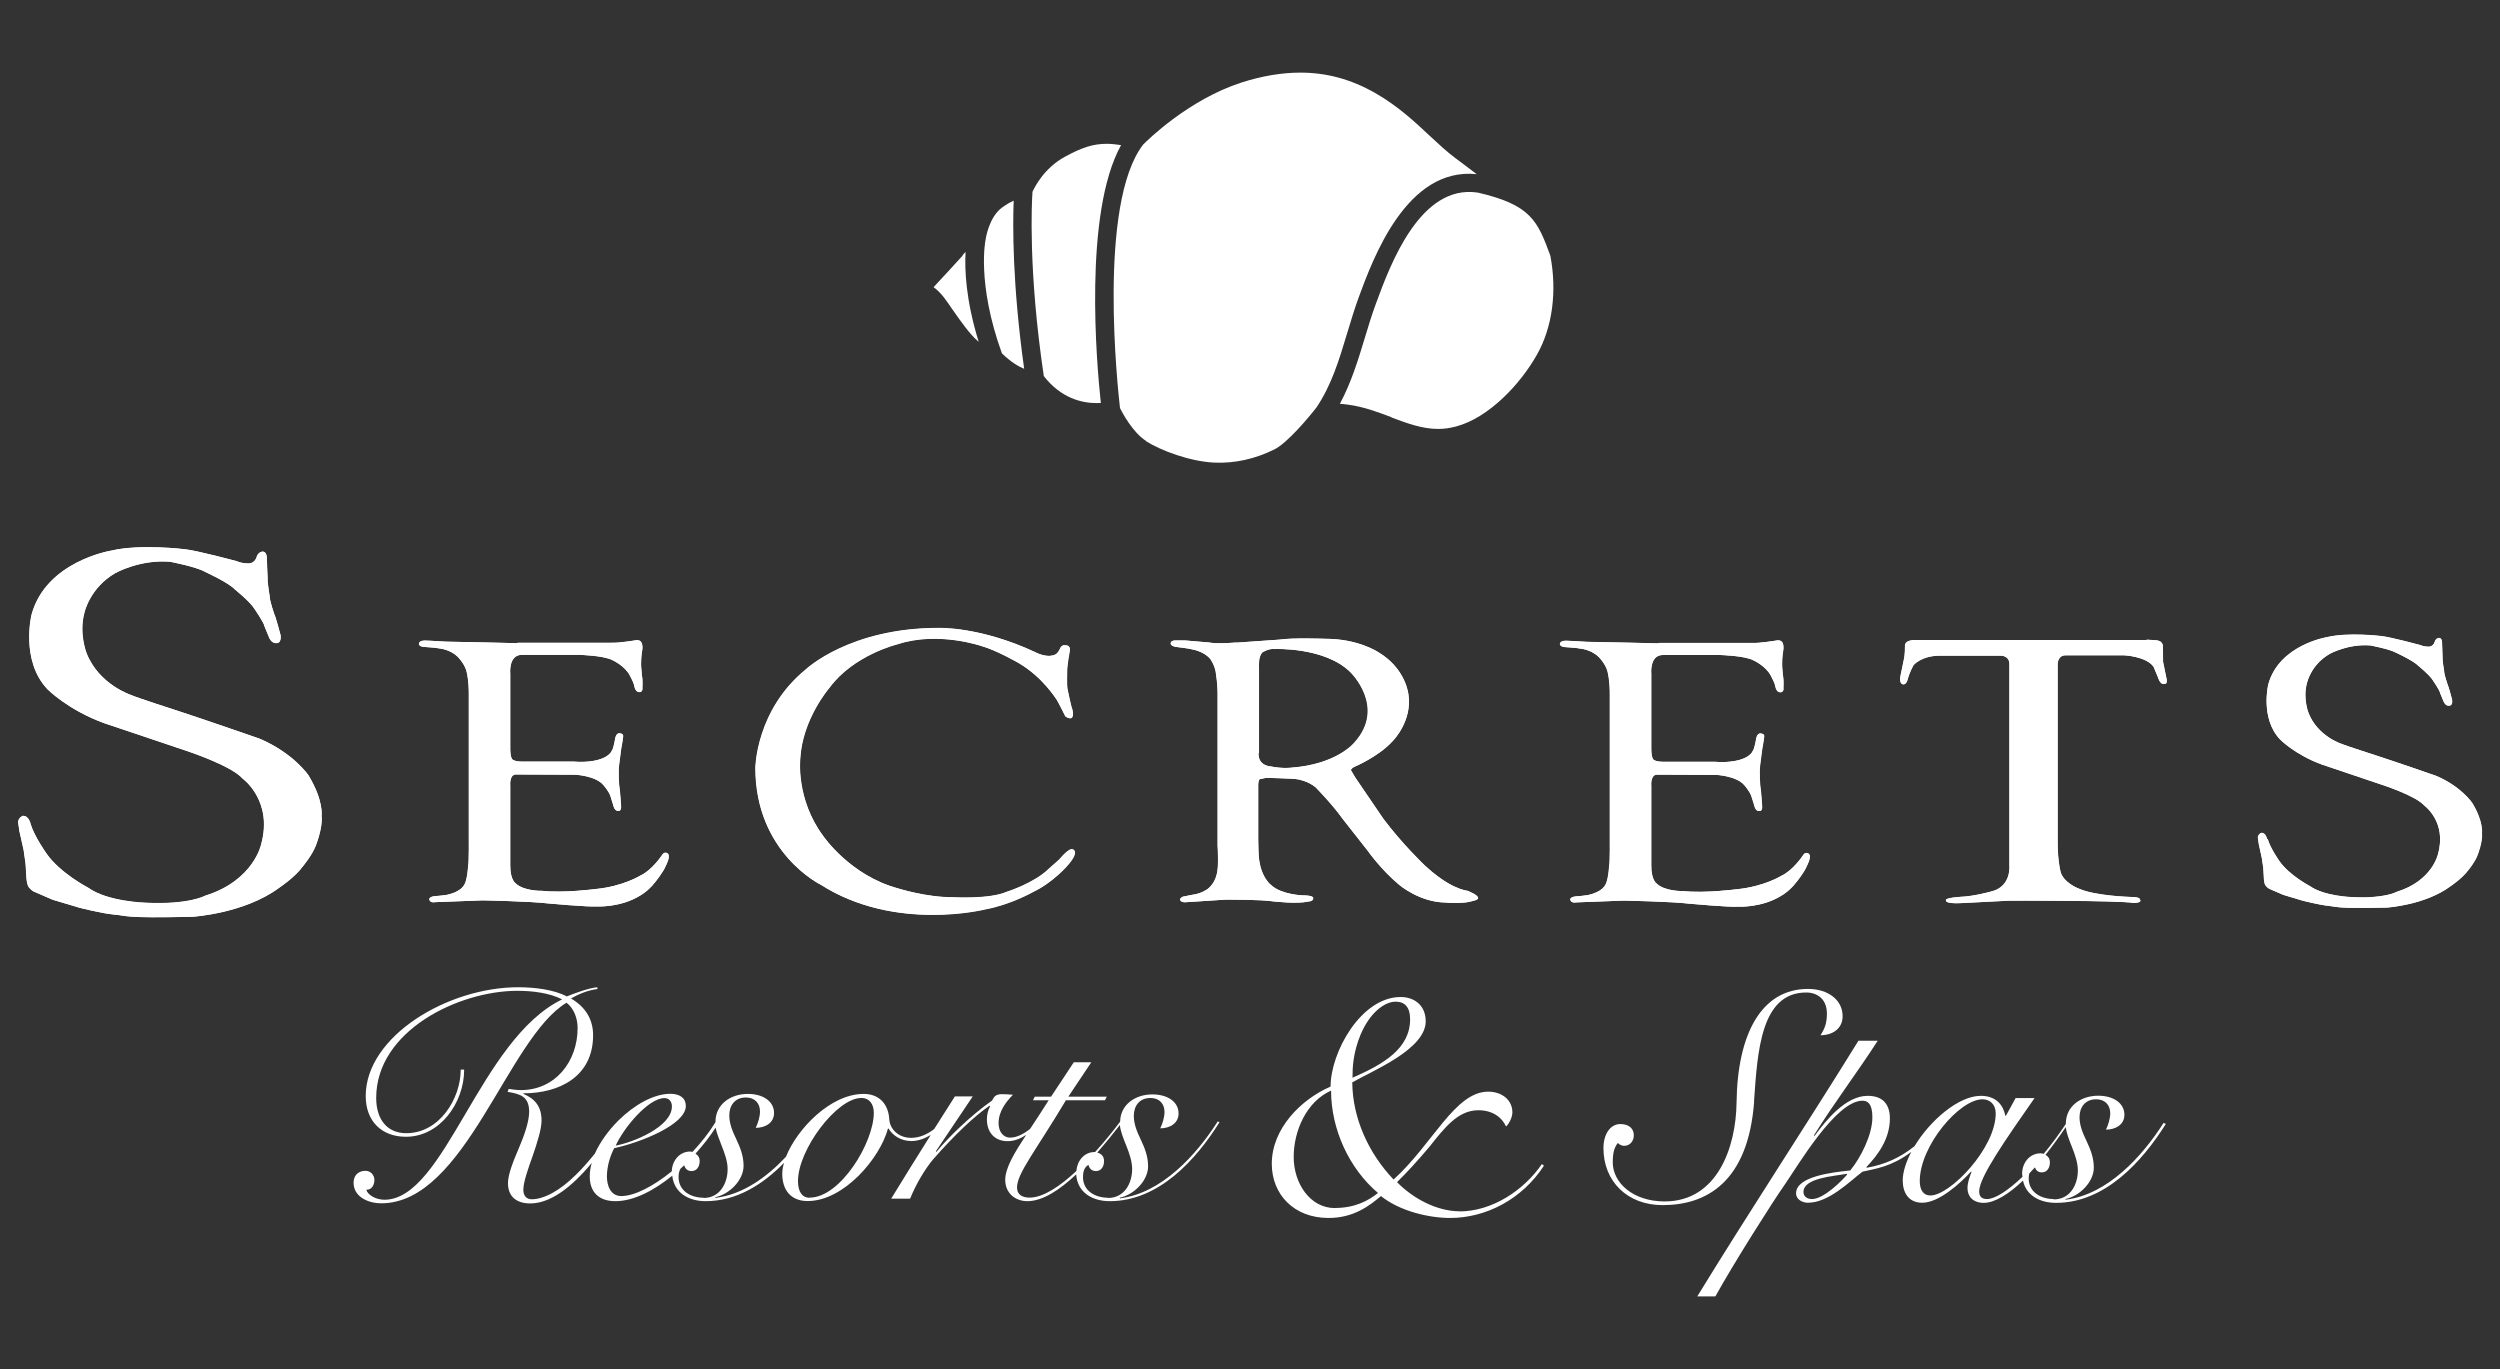 <svg xmlns="http://www.w3.org/2000/svg" id="uuid-5cb48e7d-5ee7-42d4-b295-882e0c7fbfef" data-name="Capa 1" viewBox="0 0 210 115"><rect x="0" y="0" width="210" height="115" fill="#333333" stroke="none"/><defs><style>      .uuid-62f0c4ff-e103-42ce-85b8-2054bfa79964 {        fill: #fff;        stroke-width: 0px;      }    </style></defs><g id="uuid-db78818a-1b75-4f72-acec-d0c6994362b4" data-name="uuid-e579e946-42de-4668-bfda-5274f34240ab"><g><path class="uuid-62f0c4ff-e103-42ce-85b8-2054bfa79964" d="M2.57,69.24s-.15-.76-.67-.71c0,0-.33.12-.39.5l.11.77.36,1.61.16,1.13.06.96s.01.75.21,1.02c0,0,.23.3.48.39l1.52.66,2.21.66s1.87.49,2.98.59c1.12.09.65.32,6.58.18,0,0,4.35-.27,7.25-2.43,0,0,1.34-.88,2.01-1.82,0,0,.77-.93,1.07-1.71,0,0,.61-1.53.49-2.5,0,0,.2-1.28-1.1-3.42,0,0-1.24-1.85-4.09-3.07,0,0-4.63-1.61-6.81-2.32,0,0-3.69-1.19-3.96-1.34,0,0-2.73-.86-3.78-3.53,0,0-.67-1.68-.17-3.44,0,0,.45-2.06,2.59-3.29,0,0,2.06-1.16,4.59-.95,0,0,2.19.41,2.97.86,0,0,1.96.9,2.46,1.45,0,0,1.32,1.06,1.66,1.64,0,0,.82,1.18.86,1.5l.36.87s.2.6.69.51c0,0,.36,0,.29-.65,0,0-.43-1.63-.52-1.74,0,0-.4-1.18-.39-1.48,0,0-.22-1.34-.18-1.55l-.07-1.65s.05-.61-.36-.61c0,0-.29.01-.46.36,0,0-.12.7-.83.63,0,0-.43.01-.86-.18,0,0-3.36-.91-4.39-1.01,0,0-3.76-.46-6.17.12,0,0-5.47.88-6.69,5.39,0,0-.94,3.85,1.34,6.25,0,0,1.71,1.74,4.76,2.85l6.78,2.28s3.88,1.26,4.84,2.36c0,0,2.59,1.85,1.57,5.54,0,0-.62,3.04-4.7,4.31,0,0-1.37.78-5.04.59,0,0-3.17-.09-4.79-1.26,0,0-2.37-1.23-3.51-2.88,0,0-1.02-1.44-1.32-2.45h0v-.02Z"></path><path class="uuid-62f0c4ff-e103-42ce-85b8-2054bfa79964" d="M43.48,54.03s-5.23-.13-6.02-.13c0,0-1.07-.07-1.2-.07s-.5-.02-.5-.02c0,0-.52-.05-.57.24,0,0-.07.25.41.29,0,0,1.1.07,1.24.12,0,0,1.15.07,1.81.95,0,0,.48.55.57,1.16,0,0,.16.66.15,1.79v11.92s.02,2.17-.05,2.42c0,0-.07,1.27-.34,1.63,0,0-.22.56-1.41.83,0,0-.59.09-.87.1,0,0-.65.01-.65.28,0,0,.04.33.49.24l3.99-.15s4.1.08,5.52.26c0,0,3.42.31,4.08.25,0,0,2.01.12,3.69-.95,0,0,.64-.36,1.19-1.08,0,0,.71-.86.91-1.4,0,0,.44-.79.15-1.02,0,0-.26-.23-.49.17,0,0-.81,1.23-1.8,1.69,0,0-1.46.91-3.76,1.13,0,0-2.66.35-4.51.15,0,0-1.53.04-2.22-.64,0,0-.45-.28-.44-1.5v-6.7s-.1-.99.54-.94l4.93.02s1.68.08,2.35.86c0,0,.48.54.6.95l.22.7s.1.59.45.52c0,0,.28.08.21-.51,0,0-.07-1.17-.15-1.63,0,0-.1-1.14,0-1.77l.16-1.25s.17-.92.16-1.02c0,0,.12-.3-.28-.33,0,0-.26-.05-.36.38,0,0-.14.91-.3,1.09,0,0-.15.44-.95.7,0,0-.83.33-2.28.21h-4.2s-.66.03-.92-.18c0,0-.17-.12-.18-.86v-6.33s-.17-1.6.97-1.6h4.8s2.08.05,2.82.45c0,0,1.08.49,1.48,1.33,0,0,.29.54.33.74,0,0,.07.62.43.61,0,0,.33.04.27-.41,0,0,.04-.62-.04-.96,0,0-.09-.94-.07-1.02,0,0,0-.56.07-.99,0,0,.25-1.02-.44-.98,0,0-1.01.16-1.3.17,0,0-.24.06-.99.05h-7.71v.05Z"></path><path class="uuid-62f0c4ff-e103-42ce-85b8-2054bfa79964" d="M139.32,54.04s-5.23-.13-6.02-.13c0,0-1.07-.07-1.2-.07s-.5-.02-.5-.02c0,0-.52-.05-.57.24,0,0-.07.25.41.29,0,0,1.1.07,1.24.12,0,0,1.15.07,1.81.95,0,0,.48.55.57,1.16,0,0,.16.66.15,1.79v11.93s.02,2.17-.05,2.42c0,0-.07,1.27-.34,1.63,0,0-.22.56-1.41.83,0,0-.59.09-.87.1,0,0-.65.01-.65.28,0,0,.04.33.49.24l3.99-.15s4.1.08,5.52.26c0,0,3.42.31,4.08.25,0,0,2.01.12,3.69-.95,0,0,.64-.36,1.19-1.08,0,0,.71-.86.91-1.4,0,0,.44-.79.15-1.02,0,0-.26-.23-.49.17,0,0-.81,1.23-1.8,1.69,0,0-1.46.91-3.76,1.13,0,0-2.66.35-4.51.15,0,0-1.53.04-2.22-.64,0,0-.45-.28-.44-1.5v-6.71s-.1-.99.54-.93l4.93.02s1.68.08,2.35.86c0,0,.48.54.6.95l.22.7s.1.59.45.52c0,0,.28.08.21-.51,0,0-.07-1.17-.15-1.63,0,0-.1-1.14,0-1.77l.16-1.25s.17-.92.16-1.02c0,0,.12-.3-.28-.33,0,0-.26-.05-.36.38,0,0-.14.91-.3,1.09,0,0-.15.44-.95.7,0,0-.83.33-2.28.21h-4.2s-.66.03-.92-.18c0,0-.17-.12-.18-.86v-6.33s-.17-1.6.97-1.6h4.8s2.08.05,2.82.45c0,0,1.08.49,1.48,1.33,0,0,.29.54.33.74,0,0,.07.62.43.61,0,0,.33.04.27-.41,0,0,.04-.62-.04-.96,0,0-.09-.94-.07-1.02,0,0,0-.56.07-.99,0,0,.25-1.02-.44-.98,0,0-1.01.16-1.3.17,0,0-.24.06-.99.05h-7.71v.04Z"></path><path class="uuid-62f0c4ff-e103-42ce-85b8-2054bfa79964" d="M88.23,55.07s.4.02.62-.28c0,0,.15-.2.22-.39,0,0,.15-.27.41-.2,0,0,.45-.05.36.46,0,0-.24,1.27-.22,1.81,0,0-.03,1.03.02,1.34,0,0,.32,1.58.41,1.74,0,0,.32,1.19-.57.62,0,0-.66-1.32-.72-1.39-.07-.07-1.14-1.88-3.2-3.09,0,0-1.88-1.09-3.15-1.44,0,0-3.65-1.26-7.02-.15,0,0-3.69.88-5.73,3.65,0,0-2.29,2.63-2.46,5.98,0,0-.38,3.38,1.93,6.48,0,0,2.25,3.32,6.3,4.41,0,0,2.41.76,4.6.74,0,0,3.08.18,4.51-.45,0,0,2.31-.72,3.55-1.94l.89-.79s.84-1.05,1.15-.83c0,0,.55.19-.49,1.35,0,0-1.2,1.41-2.88,2.21,0,0-1.88,1.07-4,1.46,0,0-7.59,1.93-13.84-2.07,0,0-5.48-2.66-5.48-9.81,0,0,.05-4.85,4.23-8.26,0,0,3.68-3.51,11.21-3.49,0,0,3.46-.12,8.08,2.04,0,0,.55.32,1.23.31h.03Z"></path><path class="uuid-62f0c4ff-e103-42ce-85b8-2054bfa79964" d="M103.89,53.98c.64-.05,3.57-.25,3.57-.25,1.09-.17,3.83-.07,3.83-.07,2.78-.01,4.45,1.11,4.45,1.11,2.38,1.4,2.56,3.6,2.56,3.6.32,2.21-1.3,3.85-1.3,3.85-1.19,1.34-3.28,2.21-3.28,2.21-.38.22-.21.34-.21.34l.32.54,2.34,3.44c1.57,2.11,3.49,3.94,3.49,3.94,1.61,1.5,2.72,1.87,2.72,1.87.4.2.93.28.93.28l.51.25c.52.32.26.45.26.45-.09.09-.49.17-.49.17-.29.09-.7.12-1.1.14-.58.01-1.13-.04-1.13-.04-2.15-.04-3.83-1.48-3.83-1.48-1.54-1.28-2.66-2.88-2.66-2.88l-2.09-2.66c-.87-1.23-2.28-2.66-2.28-2.66-.65-.54-1.51-.67-1.51-.67-.38-.07-2.58-.12-2.58-.12-.18.01-.59.11-.59.11-.11,0-.14.41-.14.41v4.66c-.01.28.04,1.37.04,1.37.14,1.85,1.07,2.48,1.07,2.48.86.78,2.6.84,2.6.84.96,0,.91.22.91.22.03.31-.45.3-.45.3-.83.22-2.89-.01-2.89-.01-1.05-.17-4.05-.15-4.05-.15l-3.22.21c-.52.07-.57-.2-.57-.2,0-.17.24-.26.24-.26l.75-.15c.69-.09,1.05-.33,1.05-.33.83-.4,1.02-1.34,1.02-1.34.22-.59.09-2.47.09-2.47v-12.91c0-.63-.13-1.48-.13-1.48-.06-.72-.48-1.28-.48-1.28-.52-.65-1.52-.81-1.52-.81-.3-.09-1.38-.21-1.38-.21-.46-.09-.43-.29-.43-.29-.01-.26.38-.25.38-.25h.84l1.99.17c.78.15,2.29,0,2.29,0h0l.03.02ZM105.7,63.24c-.07,1.11,1.05,1.14,1.05,1.14,1.02.2,1.71.1,1.71.1,3.85-.28,5.3-2.11,5.3-2.11,2.7-2.99-.34-5.91-.34-5.91-2.16-2.14-6.41-1.95-6.41-1.95-.48-.05-.99.28-.99.28-.38.34-.3,1.32-.3,1.32v7.13h0Z"></path><path class="uuid-62f0c4ff-e103-42ce-85b8-2054bfa79964" d="M190.43,70.49s-.12-.57-.49-.53c0,0-.25.09-.29.37l.08.57.26,1.19.12.83.04.71s0,.55.15.75c0,0,.17.22.35.29l1.13.49,1.63.49s1.39.36,2.21.44.48.23,4.86.14c0,0,3.22-.2,5.36-1.8,0,0,.98-.65,1.48-1.35,0,0,.57-.68.78-1.27,0,0,.45-1.13.36-1.85,0,0,.15-.94-.81-2.52,0,0-.91-1.37-3.02-2.27,0,0-3.42-1.19-5.03-1.71,0,0-2.72-.88-2.92-.98,0,0-2.02-.63-2.78-2.61,0,0-.49-1.24-.12-2.53,0,0,.33-1.53,1.92-2.43,0,0,1.53-.85,3.4-.7,0,0,1.62.3,2.2.63,0,0,1.45.67,1.82,1.07,0,0,.97.78,1.22,1.21,0,0,.6.86.63,1.11l.27.65s.15.45.51.38c0,0,.27,0,.22-.48,0,0-.32-1.21-.38-1.29,0,0-.3-.86-.29-1.09,0,0-.16-.99-.13-1.15l-.04-1.22s.04-.45-.26-.45c0,0-.22,0-.34.26,0,0-.09.52-.61.47,0,0-.32,0-.64-.14,0,0-2.48-.67-3.25-.75,0,0-2.77-.34-4.56.09,0,0-4.04.65-4.94,3.98,0,0-.69,2.84.99,4.61,0,0,1.26,1.29,3.52,2.11l5.01,1.69s2.86.92,3.58,1.75c0,0,1.92,1.37,1.16,4.08,0,0-.46,2.25-3.48,3.18,0,0-1,.58-3.73.44,0,0-2.34-.07-3.54-.92,0,0-1.75-.91-2.59-2.13,0,0-.75-1.07-.96-1.81h-.03.01Z"></path><path class="uuid-62f0c4ff-e103-42ce-85b8-2054bfa79964" d="M180.31,53.76h-19.34s-1.02-.08-.96.53c0,0,.01.69-.11,1.19l-.24,1.16s-.2.72.15.83c0,0,.32.13.45-.52,0,0,.16-.54.46-1.08,0,0,.65-.8,2.22-.8h5.14s.7,0,.7.7v16.88s.22,1.84-1.56,2.24c0,0-1.42.4-2.54.44,0,0-1.37.08-1.22.3,0,0-.15.28,1.17.23l4.13-.21s9.12-.03,10.46.19c0,0,.74.01.52-.29,0,0,.07-.21-.78-.21,0,0-2.88-.08-4.28-.67,0,0-1.48-.52-1.64-1.6,0,0-.21-.86-.21-2.3v-15.01s0-.75.72-.72h4.86s1.85.08,2.48.96l.36.86s.19.69.52.57c0,0,.38.15.16-.64l-.25-1.23s-.01-1.13-.01-1.22c0,0,.07-.49-.53-.56l-.8-.05h-.01l-.03.02Z"></path></g><g><path class="uuid-62f0c4ff-e103-42ce-85b8-2054bfa79964" d="M2.59,69.25s-.15-.76-.67-.71c0,0-.33.12-.39.5l.11.77.36,1.61.16,1.13.06.96s.01.75.21,1.02c0,0,.23.3.48.39l1.52.66,2.21.66s1.87.49,2.98.59c1.12.09.65.32,6.58.18,0,0,4.35-.27,7.25-2.43,0,0,1.34-.88,2.01-1.82,0,0,.77-.93,1.07-1.71,0,0,.61-1.52.49-2.5,0,0,.2-1.28-1.1-3.42,0,0-1.24-1.85-4.09-3.07,0,0-4.63-1.61-6.81-2.32,0,0-3.69-1.19-3.96-1.34,0,0-2.73-.86-3.78-3.53,0,0-.67-1.68-.17-3.44,0,0,.45-2.06,2.59-3.29,0,0,2.06-1.16,4.59-.95,0,0,2.19.41,2.97.86,0,0,1.96.9,2.46,1.45,0,0,1.32,1.06,1.66,1.64,0,0,.82,1.18.86,1.5l.36.87s.2.6.69.51c0,0,.36,0,.29-.65,0,0-.43-1.63-.52-1.74,0,0-.41-1.18-.39-1.48,0,0-.22-1.34-.18-1.55l-.07-1.65s.05-.61-.36-.61c0,0-.29.01-.46.36,0,0-.12.7-.83.63,0,0-.43.01-.86-.18,0,0-3.36-.91-4.39-1.01,0,0-3.76-.46-6.17.12,0,0-5.47.88-6.69,5.39,0,0-.94,3.85,1.34,6.25,0,0,1.71,1.74,4.76,2.85l6.78,2.28s3.88,1.26,4.84,2.37c0,0,2.59,1.85,1.57,5.54,0,0-.62,3.04-4.7,4.31,0,0-1.37.78-5.04.59,0,0-3.17-.09-4.79-1.26,0,0-2.37-1.23-3.51-2.88,0,0-1.02-1.44-1.32-2.45h0v-.03Z"></path><path class="uuid-62f0c4ff-e103-42ce-85b8-2054bfa79964" d="M43.5,54.03s-5.23-.13-6.02-.13c0,0-1.07-.07-1.2-.07s-.5-.02-.5-.02c0,0-.52-.05-.57.24,0,0-.07.25.41.29,0,0,1.1.07,1.24.12,0,0,1.15.07,1.81.95,0,0,.48.55.57,1.16,0,0,.16.66.15,1.79v11.92s.02,2.17-.05,2.42c0,0-.07,1.27-.34,1.63,0,0-.22.56-1.41.83,0,0-.59.09-.87.1,0,0-.65.01-.65.28,0,0,.04.33.49.24l3.99-.15s4.1.08,5.52.26c0,0,3.42.31,4.08.25,0,0,2.01.12,3.69-.95,0,0,.64-.36,1.19-1.08,0,0,.71-.86.91-1.4,0,0,.44-.79.15-1.02,0,0-.26-.23-.49.17,0,0-.81,1.23-1.8,1.69,0,0-1.46.91-3.76,1.13,0,0-2.66.35-4.51.15,0,0-1.53.04-2.22-.64,0,0-.45-.28-.44-1.5v-6.7s-.1-.99.54-.93l4.93.02s1.68.08,2.35.86c0,0,.48.54.6.95l.22.7s.1.59.45.52c0,0,.28.08.21-.51,0,0-.07-1.17-.15-1.63,0,0-.1-1.14,0-1.77l.16-1.25s.17-.92.16-1.02c0,0,.12-.3-.28-.33,0,0-.26-.05-.36.38,0,0-.14.91-.3,1.09,0,0-.15.44-.95.7,0,0-.83.33-2.28.21h-4.2s-.66.03-.92-.18c0,0-.17-.12-.18-.86v-6.33s-.17-1.6.97-1.6h4.8s2.08.05,2.82.45c0,0,1.08.49,1.48,1.33,0,0,.29.54.33.74,0,0,.07.62.43.61,0,0,.33.04.27-.41,0,0,.04-.62-.04-.96,0,0-.09-.94-.07-1.02,0,0,0-.56.07-.99,0,0,.25-1.02-.44-.98,0,0-1.01.16-1.3.17,0,0-.24.06-.99.05h-7.71v.04Z"></path><path class="uuid-62f0c4ff-e103-42ce-85b8-2054bfa79964" d="M139.35,54.05s-5.23-.13-6.02-.13c0,0-1.07-.07-1.2-.07s-.5-.02-.5-.02c0,0-.52-.05-.57.24,0,0-.07.25.41.29,0,0,1.1.07,1.24.12,0,0,1.15.07,1.81.95,0,0,.48.55.57,1.16,0,0,.16.66.15,1.79v11.92s.02,2.17-.05,2.42c0,0-.07,1.27-.34,1.63,0,0-.22.56-1.41.83,0,0-.59.09-.87.1,0,0-.65.01-.65.28,0,0,.04.33.49.24l3.99-.15s4.1.08,5.52.26c0,0,3.42.31,4.08.25,0,0,2.01.12,3.69-.95,0,0,.64-.36,1.19-1.08,0,0,.71-.86.91-1.4,0,0,.44-.79.15-1.02,0,0-.26-.23-.49.17,0,0-.81,1.23-1.8,1.69,0,0-1.46.91-3.76,1.13,0,0-2.66.35-4.51.15,0,0-1.53.04-2.22-.64,0,0-.45-.28-.44-1.5v-6.7s-.1-.99.54-.94l4.93.02s1.68.08,2.35.86c0,0,.48.54.6.95l.22.7s.1.59.45.52c0,0,.28.08.21-.51,0,0-.07-1.17-.15-1.63,0,0-.1-1.14,0-1.77l.16-1.25s.17-.92.16-1.02c0,0,.12-.3-.28-.33,0,0-.26-.05-.36.38,0,0-.14.91-.3,1.09,0,0-.15.44-.95.7,0,0-.83.33-2.28.21h-4.2s-.66.03-.92-.18c0,0-.17-.12-.18-.86v-6.33s-.17-1.6.97-1.6h4.8s2.08.05,2.82.45c0,0,1.08.49,1.48,1.33,0,0,.29.54.33.74,0,0,.07.62.43.61,0,0,.33.04.27-.41,0,0,.04-.62-.04-.96,0,0-.09-.94-.07-1.02,0,0,0-.56.07-.99,0,0,.25-1.02-.44-.98,0,0-1.01.16-1.3.17,0,0-.24.06-.99.05h-7.71v.05Z"></path><path class="uuid-62f0c4ff-e103-42ce-85b8-2054bfa79964" d="M88.26,55.09s.4.02.62-.28c0,0,.15-.2.22-.39,0,0,.15-.27.41-.2,0,0,.45-.05.36.46,0,0-.24,1.27-.22,1.81,0,0-.03,1.03.02,1.34,0,0,.32,1.58.41,1.74,0,0,.32,1.19-.57.62,0,0-.66-1.32-.72-1.39-.07-.07-1.14-1.88-3.2-3.09,0,0-1.88-1.09-3.15-1.44,0,0-3.65-1.26-7.02-.15,0,0-3.69.88-5.73,3.65,0,0-2.29,2.63-2.46,5.98,0,0-.38,3.38,1.93,6.48,0,0,2.25,3.32,6.3,4.41,0,0,2.41.76,4.6.74,0,0,3.08.18,4.51-.45,0,0,2.31-.72,3.55-1.94l.89-.79s.84-1.05,1.15-.83c0,0,.55.19-.49,1.35,0,0-1.2,1.41-2.88,2.21,0,0-1.88,1.07-4,1.46,0,0-7.59,1.93-13.84-2.07,0,0-5.48-2.66-5.48-9.81,0,0,.05-4.85,4.23-8.26,0,0,3.68-3.51,11.21-3.49,0,0,3.46-.12,8.08,2.04,0,0,.55.32,1.23.31h.03Z"></path><path class="uuid-62f0c4ff-e103-42ce-85b8-2054bfa79964" d="M103.91,53.98c.64-.05,3.57-.25,3.57-.25,1.09-.17,3.83-.07,3.83-.07,2.78-.01,4.45,1.11,4.45,1.11,2.38,1.4,2.56,3.6,2.56,3.6.32,2.21-1.3,3.85-1.3,3.85-1.19,1.34-3.28,2.21-3.28,2.21-.38.22-.21.34-.21.34l.32.54,2.34,3.44c1.57,2.11,3.49,3.94,3.49,3.94,1.61,1.5,2.72,1.87,2.72,1.87.4.2.93.28.93.28l.51.25c.53.32.26.45.26.45-.09.09-.49.17-.49.17-.29.09-.7.12-1.1.14-.58.01-1.13-.04-1.13-.04-2.15-.04-3.83-1.48-3.83-1.48-1.54-1.28-2.66-2.88-2.66-2.88l-2.09-2.66c-.87-1.23-2.28-2.66-2.28-2.66-.65-.54-1.51-.67-1.51-.67-.38-.07-2.58-.12-2.58-.12-.18.01-.59.11-.59.11-.11,0-.14.41-.14.41v4.66c-.01.28.04,1.37.04,1.37.14,1.85,1.07,2.48,1.07,2.48.86.78,2.6.84,2.6.84.96,0,.91.22.91.22.03.31-.45.3-.45.3-.83.22-2.89-.01-2.89-.01-1.05-.17-4.05-.15-4.05-.15l-3.22.21c-.52.07-.57-.2-.57-.2,0-.17.24-.26.24-.26l.75-.15c.69-.09,1.05-.33,1.05-.33.84-.4,1.02-1.34,1.02-1.34.22-.59.09-2.47.09-2.47v-12.91c0-.63-.13-1.48-.13-1.48-.06-.72-.48-1.28-.48-1.28-.52-.65-1.52-.81-1.52-.81-.3-.09-1.38-.21-1.38-.21-.46-.09-.43-.29-.43-.29-.01-.26.38-.25.38-.25h.83l1.99.17c.78.14,2.29,0,2.29,0v-.02l.04.04ZM105.73,63.25c-.07,1.11,1.05,1.14,1.05,1.14,1.02.2,1.71.1,1.71.1,3.85-.28,5.31-2.11,5.31-2.11,2.7-2.99-.34-5.91-.34-5.91-2.16-2.14-6.41-1.95-6.41-1.95-.48-.05-.99.28-.99.28-.38.34-.3,1.32-.3,1.32v7.13h-.01Z"></path><path class="uuid-62f0c4ff-e103-42ce-85b8-2054bfa79964" d="M190.45,70.49s-.12-.57-.49-.53c0,0-.25.09-.29.38l.08.57.26,1.19.12.83.04.71s0,.55.15.75c0,0,.17.22.35.29l1.13.49,1.63.49s1.39.36,2.21.44.48.23,4.86.14c0,0,3.22-.2,5.36-1.8,0,0,.98-.65,1.49-1.35,0,0,.57-.68.78-1.27,0,0,.45-1.13.36-1.85,0,0,.15-.94-.81-2.52,0,0-.91-1.37-3.02-2.27,0,0-3.42-1.19-5.03-1.71,0,0-2.72-.87-2.92-.98,0,0-2.02-.63-2.79-2.61,0,0-.49-1.24-.12-2.53,0,0,.33-1.53,1.92-2.43,0,0,1.53-.85,3.4-.7,0,0,1.62.3,2.2.63,0,0,1.45.67,1.82,1.08,0,0,.97.78,1.22,1.21,0,0,.6.86.63,1.11l.27.65s.15.45.51.38c0,0,.27,0,.22-.48,0,0-.32-1.21-.38-1.29,0,0-.3-.86-.29-1.09,0,0-.16-.99-.14-1.15l-.04-1.22s.04-.45-.26-.45c0,0-.22,0-.34.26,0,0-.09.52-.61.47,0,0-.31,0-.64-.14,0,0-2.48-.67-3.25-.75,0,0-2.77-.34-4.56.09,0,0-4.04.65-4.94,3.98,0,0-.69,2.84.99,4.61,0,0,1.26,1.29,3.52,2.11l5.01,1.69s2.86.92,3.58,1.75c0,0,1.92,1.37,1.16,4.08,0,0-.46,2.25-3.48,3.18,0,0-1,.58-3.73.44,0,0-2.34-.07-3.54-.92,0,0-1.75-.91-2.59-2.13,0,0-.75-1.07-.96-1.81h-.01v-.03Z"></path><path class="uuid-62f0c4ff-e103-42ce-85b8-2054bfa79964" d="M180.34,53.77h-19.34s-1.02-.08-.96.53c0,0,.01.69-.12,1.19l-.24,1.16s-.19.72.15.83c0,0,.32.13.45-.52,0,0,.16-.54.46-1.08,0,0,.65-.8,2.22-.8h5.14s.7,0,.7.7v16.88s.22,1.84-1.56,2.24c0,0-1.42.4-2.54.44,0,0-1.37.08-1.22.3,0,0-.15.28,1.17.23l4.13-.21s9.12-.03,10.46.19c0,0,.74.01.52-.29,0,0,.07-.21-.78-.21,0,0-2.88-.08-4.28-.67,0,0-1.48-.52-1.64-1.6,0,0-.21-.86-.21-2.3v-15.01s0-.75.72-.72h4.86s1.85.08,2.48.96l.36.86s.19.69.52.57c0,0,.38.15.16-.64l-.25-1.23s-.01-1.13-.01-1.22c0,0,.07-.49-.53-.56l-.8-.05h0l-.03.02Z"></path></g><g><path class="uuid-62f0c4ff-e103-42ce-85b8-2054bfa79964" d="M122.62,101.75c-1.94,0-3.94-1.09-5.27-2.45.8-.78,1.74-1.8,2.73-2.98,1.27-1.6,2.4-3.06,4.1-3.06,1.17,0,1.97.57,2.33,1.37.3-.3.53-.81.53-1.19,0-1.06-.9-1.74-2.03-1.74-2.8,0-4.67,4.42-7.95,7.38-2.07-2.17-3.44-5.1-3.47-8.16,1.7-.98,6.17-2.78,6.17-5.13,0-1.29-.9-2.04-2.11-2.04-3.31,0-5.88,4.62-5.88,7.52-2.5,1.09-4.94,3.54-4.94,6.49,0,2.55,1.84,4.55,4.77,4.55,2.14,0,3.47-1.06,4.4-1.84,1.61,1.29,4.07,1.84,5.81,1.84,3,0,6.04-1.56,7.88-4.39l-.17-.14c-1.54,2.24-4.21,3.98-6.94,3.98h.03ZM114.31,86.86c.76-1.77,1.97-2.72,2.93-2.72.76,0,1.21.47,1.21,1.47,0,2.48-2.24,3.78-4.84,4.92,0-.88.04-2.08.7-3.68h0ZM112.14,101.48c-2.1,0-3.47-2.08-3.47-4.29s1.08-4.66,3.14-5.58c0,3.23,1.5,6.53,3.94,8.6-.83.67-1.97,1.26-3.61,1.26h0Z"></path><path class="uuid-62f0c4ff-e103-42ce-85b8-2054bfa79964" d="M94.09,100.66l-.05-.05c1.16-.22,2.4-1.4,2.4-2.64,0-.84-.29-1.55-.59-2.19-.32-.67-.61-1.32-.61-2.05,0-.82.46-1.5,1.4-1.5.75,0,1.18.49,1.18,1.18,0,.42-.17.99-.36,1.37.78,0,1.54-.4,1.54-1.25,0-.96-.9-1.6-2.2-1.6-1.43,0-2.68.85-2.71,2.29-.56.75-1.29,1.66-2.1,2.55h-.04c-.88,0-1.48.75-1.53,1.59-1.37,1.28-2.79,2.24-3.94,2.24-.56,0-1.05-.22-1.05-.84,0-1.2,1.5-2.98,4.11-7.34h3.28l.15-.3h-3.23l1.93-2.89h-1.47l-1.91,2.89h-1.37l-.15.3h1.32c-.54.87-1.08,1.67-1.57,2.42-.5.38-1.08.72-1.67.72-.54,0-.97-.45-.97-1.23,0-.96.63-1.79,1.21-2.37-.29-.02-.56-.05-.9-.05-.59,0-.68.22-.86.54-1.77,1.23-3.75,3.17-4.67,4.31l-.05-.05,3.1-4.61h-1.5c-.59.92-1.17,1.84-1.74,2.74-.58.45-1.24.74-1.93.74-1.11,0-1.79-.77-1.84-1.55-.07-1.27-.83-2.14-2.15-2.14-2.8,0-5.61,2.96-6.53,5.28-1.63,1.74-3.65,3.18-5.91,3.45l-.05-.05c1.16-.22,2.4-1.4,2.4-2.64,0-.84-.29-1.55-.59-2.19-.32-.67-.61-1.32-.61-2.05,0-.82.46-1.5,1.4-1.5.75,0,1.18.49,1.18,1.18,0,.42-.17.99-.36,1.37.78,0,1.54-.4,1.54-1.25,0-.96-.9-1.6-2.2-1.6-1.45,0-2.72.87-2.72,2.35v.03c-.53.86-1.2,1.71-1.93,2.49-.07-.01-.13-.03-.2-.03-.91,0-1.52.8-1.54,1.66-1.54,1.25-3.12,2.08-4.24,2.08-.9,0-1.21-.87-1.21-1.65,0-.82.27-1.72.61-2.37,2.18-.47,6.02-1.97,6.02-3.55,0-.65-.49-1.02-1.3-1.02-1.4,0-3.03.93-4.34,2.22h-.01s-.02.02-.03.04c-.83.83-1.53,1.8-1.96,2.76-.5.62-1.02,1.22-1.56,1.75-1.42,1.42-2.76,2.09-3.75,2.09-.44,0-.7-.3-.7-.79,0-.65.39-1.74.78-2.84.39-1.13.75-2.27.75-2.98,0-1.13-.51-1.82-1.52-2.24v-.05c2.93,0,5.85-1.35,5.85-4.88,0-1.35-.66-2.39-1.86-3.09.66-.37,1.45-.7,2.23-.79l-.02-.15c-.75.07-1.93.52-2.56.77-1.08-.57-2.69-.77-4.09-.77-5.9,0-12.8,4.11-12.8,9.14,0,2.09,1.32,3.42,3.38,3.42,2.86,0,4.89-2.86,4.89-5.64h-.29c0,2.42-1.77,5.34-4.58,5.34-1.59,0-2.52-1.15-2.52-2.96,0-5.66,6.95-9,11.85-9,1.28,0,2.69.17,3.77.72-6.95,3.37-9.84,16.83-14.93,16.83-.73,0-1.42-.42-1.52-.84.46.02.68-.42.68-.82,0-.42-.32-.77-.75-.77-.61,0-1,.4-1,.99,0,1.23,1.28,1.74,2.32,1.74,7.07,0,10.6-13.87,15.57-16.85.61.47.93,1.3.93,2.12,0,2.84-1.89,5.22-4.77,5.22-.34,0-.68-.05-1.02-.1l-.09.25c1.08.17,1.81.4,1.81,1.67,0,.82-.41,2-.88,3.09s-.9,2.19-.9,2.91c0,1.13.73,1.7,1.86,1.7,1.37,0,2.86-.87,4.47-2.59.25-.27.48-.54.71-.81-.12.38-.17.77-.17,1.14,0,1.32.78,2.07,2.15,2.07,1.56,0,3.26-.91,4.78-2.14.15,1.43,1.37,2.14,2.8,2.14,2.6,0,4.81-1.4,6.59-3.22-.1.33-.15.65-.15.92,0,1.37.73,2.29,2.13,2.29,3.03,0,6.07-3.57,6.75-6.09h.05c.34.57,1.02,1.05,1.93,1.05.52,0,1.08-.19,1.61-.51-1.13,1.79-2.23,3.57-3.32,5.35h1.59c.51-1.27,1.3-2.56,1.93-3.3,1.79-2.04,3.43-3.6,4.74-4.51l.05.05c-.17.3-.27.7-.27,1.08,0,1.15.68,1.85,1.74,1.85.57,0,1.1-.22,1.56-.53-1.01,1.54-1.76,2.79-1.76,3.78,0,1.13.86,1.79,1.86,1.79,1.28,0,2.71-.94,4.1-2.25.1,1.51,1.34,2.25,2.82,2.25,4.11,0,7.24-3.47,9.22-6.63l-.15-.07c-1.79,2.82-4.72,6.04-8.22,6.46h.07l-.02.05ZM55.81,92.24c.36,0,.63.25.63.7,0,1.72-3.28,3.03-4.72,3.29.66-1.48,2.74-3.99,4.09-3.99ZM59.11,100.61c-1.08,0-2.11-.57-2.11-1.74,0-.25.04-.49.16-.7.11-.09.21-.2.31-.29.08.28.27.49.62.49.46,0,.68-.4.68-.84,0-.3-.14-.5-.35-.62.67-.75,1.26-1.51,1.69-2.19.09.46.29.95.49,1.47.27.67.52,1.37.52,2,0,1.23-.66,2.44-2.03,2.44h.01ZM68,100.61c-.63,0-.97-.52-.97-1.4,0-2.64,3.26-6.98,5.32-6.98.7,0,1.05.54,1.05,1.25,0,2.47-2.79,7.12-5.39,7.12h0ZM93.08,100.61c-1.08,0-2.11-.57-2.11-1.74,0-.4.09-.82.46-1.02.07.3.27.52.63.52.46,0,.68-.4.68-.84,0-.4-.23-.63-.57-.71.67-.77,1.32-1.57,1.9-2.32.05.52.28,1.1.52,1.69.27.67.51,1.37.51,2,0,1.23-.66,2.44-2.03,2.44h0Z"></path><path class="uuid-62f0c4ff-e103-42ce-85b8-2054bfa79964" d="M147.34,92.49c.29-4.14.56-9.12,4.38-9.12.95,0,1.74.57,1.74,1.77,0,.79-.17,1.25-.54,1.82,1,0,1.86-.54,1.86-1.6,0-1.35-1.2-2.29-2.91-2.29-3.86,0-5.93,3.69-6,9.57-.05,3.69-1.59,8.28-6.04,8.28-2.64,0-4.36-1.55-4.36-3.3,0-.62.09-1.23.44-1.62.09.15.34.25.52.25.49,0,.81-.4.81-.89,0-.54-.39-.94-1.13-.94-.86,0-1.42.87-1.42,2.02,0,2.79,2,4.79,4.97,4.79,3.65,0,7.19-1.9,7.69-8.72h-.02Z"></path><path class="uuid-62f0c4ff-e103-42ce-85b8-2054bfa79964" d="M181.75,94.31c-1.79,2.82-4.72,6.04-8.22,6.46l-.05-.05c1.16-.22,2.4-1.4,2.4-2.64,0-.84-.29-1.55-.59-2.19-.32-.67-.61-1.32-.61-2.05,0-.82.46-1.5,1.4-1.5.75,0,1.18.49,1.18,1.18,0,.42-.17.99-.36,1.37.78,0,1.55-.4,1.55-1.25,0-.96-.9-1.6-2.2-1.6-1.45,0-2.72.87-2.72,2.35v.02c-.59.89-1.22,1.74-1.86,2.51-.09-.02-.17-.04-.27-.04-.93,0-1.54.82-1.54,1.7,0,.09.02.18.03.27-1.22,1.16-2.31,1.87-2.98,1.87-.44,0-.66-.2-.66-.65,0-1.18,2.25-4.39,4.65-7.83h-1.59l-.81,1.48h-.05c-.17-.84-.73-1.67-2.06-1.67-1.87,0-4.26,2.06-5.57,4.23-1.23.98-2.49,1.54-4,1.81l-.05-.05c.95-.99,1.98-2.35,1.98-4.09,0-1.4-.81-1.9-1.86-1.9-1.86,0-3.5,2.05-4.47,3.37l-.05-.05c1.69-2.72,3.65-5.29,5.36-7.95h-1.62c-4.45,7.2-9.15,14.31-13.54,21.48h1.52c1.55-2.81,4.87-8.03,5.78-9.32,1.13-1.62,4.33-7.12,6.58-7.12.44,0,.83.25.83,1.4,0,1.5-1.02,3.44-1.86,4.46-1.47.15-4.55.49-4.55,1.92,0,.54.56.79,1,.79,1.74,0,3.48-1.77,4.58-2.61,1.11-.25,2.43-.41,4.1-1.66-.44.84-.72,1.69-.72,2.4,0,.96.44,1.87,1.64,1.87,1.42,0,3.23-1.67,4.09-2.61l.05.02c-.17.45-.34.89-.34,1.37,0,.67.44,1.23,1.37,1.23s2.14-.77,3.29-1.87c.27,1.26,1.43,1.87,2.78,1.87,4.11,0,7.24-3.47,9.22-6.63l-.15-.07h-.01ZM152.19,100.72c-.36,0-.7-.2-.7-.59,0-1.18,2.5-1.32,3.63-1.53l.05.05c-.41.49-1.96,2.07-2.96,2.07h-.01ZM162.14,100.42c-.56,0-.88-.45-.88-1.2,0-2.98,3.34-6.88,5.27-6.88.61,0,1.11.42,1.11,1.18,0,2.94-3.84,6.9-5.48,6.9h-.01ZM172.52,100.72c-1.08,0-2.11-.57-2.11-1.74,0-.14.02-.28.05-.41.16-.17.31-.33.47-.51.09.24.26.42.58.42.46,0,.68-.4.68-.84,0-.31-.15-.52-.37-.63.62-.78,1.21-1.6,1.7-2.33.07.5.28,1.06.51,1.63.27.67.51,1.37.51,2,0,1.23-.66,2.44-2.03,2.44h0v-.02Z"></path></g><g><path class="uuid-62f0c4ff-e103-42ce-85b8-2054bfa79964" d="M80.87,21.46c-.81.89-1.63,1.79-2.45,2.66.33.24.62.54.89.89.2.26.44.61.7.99.65.93,1.47,2.1,2.13,2.65.03.02.05.04.07.06-1.08-3.49-1.19-6.07-1.1-7.55-.08.08-.16.17-.26.28h.01Z"></path><path class="uuid-62f0c4ff-e103-42ce-85b8-2054bfa79964" d="M82.81,20.06s-.01.05-.02.07h0s-.78,3.6,1.37,9.55c.77.75,1.42,1.12,1.87,1.3-1-7.15-.96-12.11-.88-14.12-.25.11-.57.28-.96.56-1.13.82-1.38,2.62-1.39,2.64h.02Z"></path><path class="uuid-62f0c4ff-e103-42ce-85b8-2054bfa79964" d="M92.13,33.86c.12,0,.24,0,.34-.01-.35-3.25-1.47-15.94,1.7-21.66-.44-.07-.83-.11-1.21-.11-1.11,0-2.08.3-3.51,1.09-1.75.95-2.54,2.55-2.72,2.94-.06.86-.37,6.6.95,15.48,1.45,1.87,3.21,2.27,4.44,2.27h-.01.01Z"></path><path class="uuid-62f0c4ff-e103-42ce-85b8-2054bfa79964" d="M116.87,35.06c1.33.5,2.59.97,3.94.97.5,0,.98-.07,1.48-.2,2.77-.73,5.43-3.57,6.82-6.05,1.3-2.3,1.69-5.3,1.12-8.3-1.07-2.91-1.61-4.26-6.08-5.3-4.86-.75-7.37,6.05-8.57,9.32-.35.94-.65,1.94-.94,2.9-.56,1.86-1.15,3.77-2.09,5.52.22.01.44.04.67.07,1.32.17,2.5.62,3.65,1.05h.01Z"></path><path class="uuid-62f0c4ff-e103-42ce-85b8-2054bfa79964" d="M96.25,37.05c1.28.81,3.73,1.72,5.77,1.81,1.71.07,3.38-.3,5.01-1.1,1.08-.52,2.9-2.69,3.55-3.53,1.26-1.86,1.91-4,2.59-6.27.3-.98.6-2,.96-2.98,1.22-3.31,4.03-10.96,9.91-10.35-.18-.14-.37-.28-.58-.44-.35-.26-.74-.57-1.21-.91-.7-.52-1.4-1.17-2.13-1.85-1.26-1.18-2.67-2.51-4.61-3.62-2.02-1.15-4.07-1.71-6.28-1.71-1.56,0-3.22.28-4.94.83-4.46,1.44-7.93,4.87-8.27,5.22-3.84,4.99-2.11,20.63-1.94,22.13.21.42,1.08,2.05,2.18,2.75h-.01v.02Z"></path></g></g></svg>